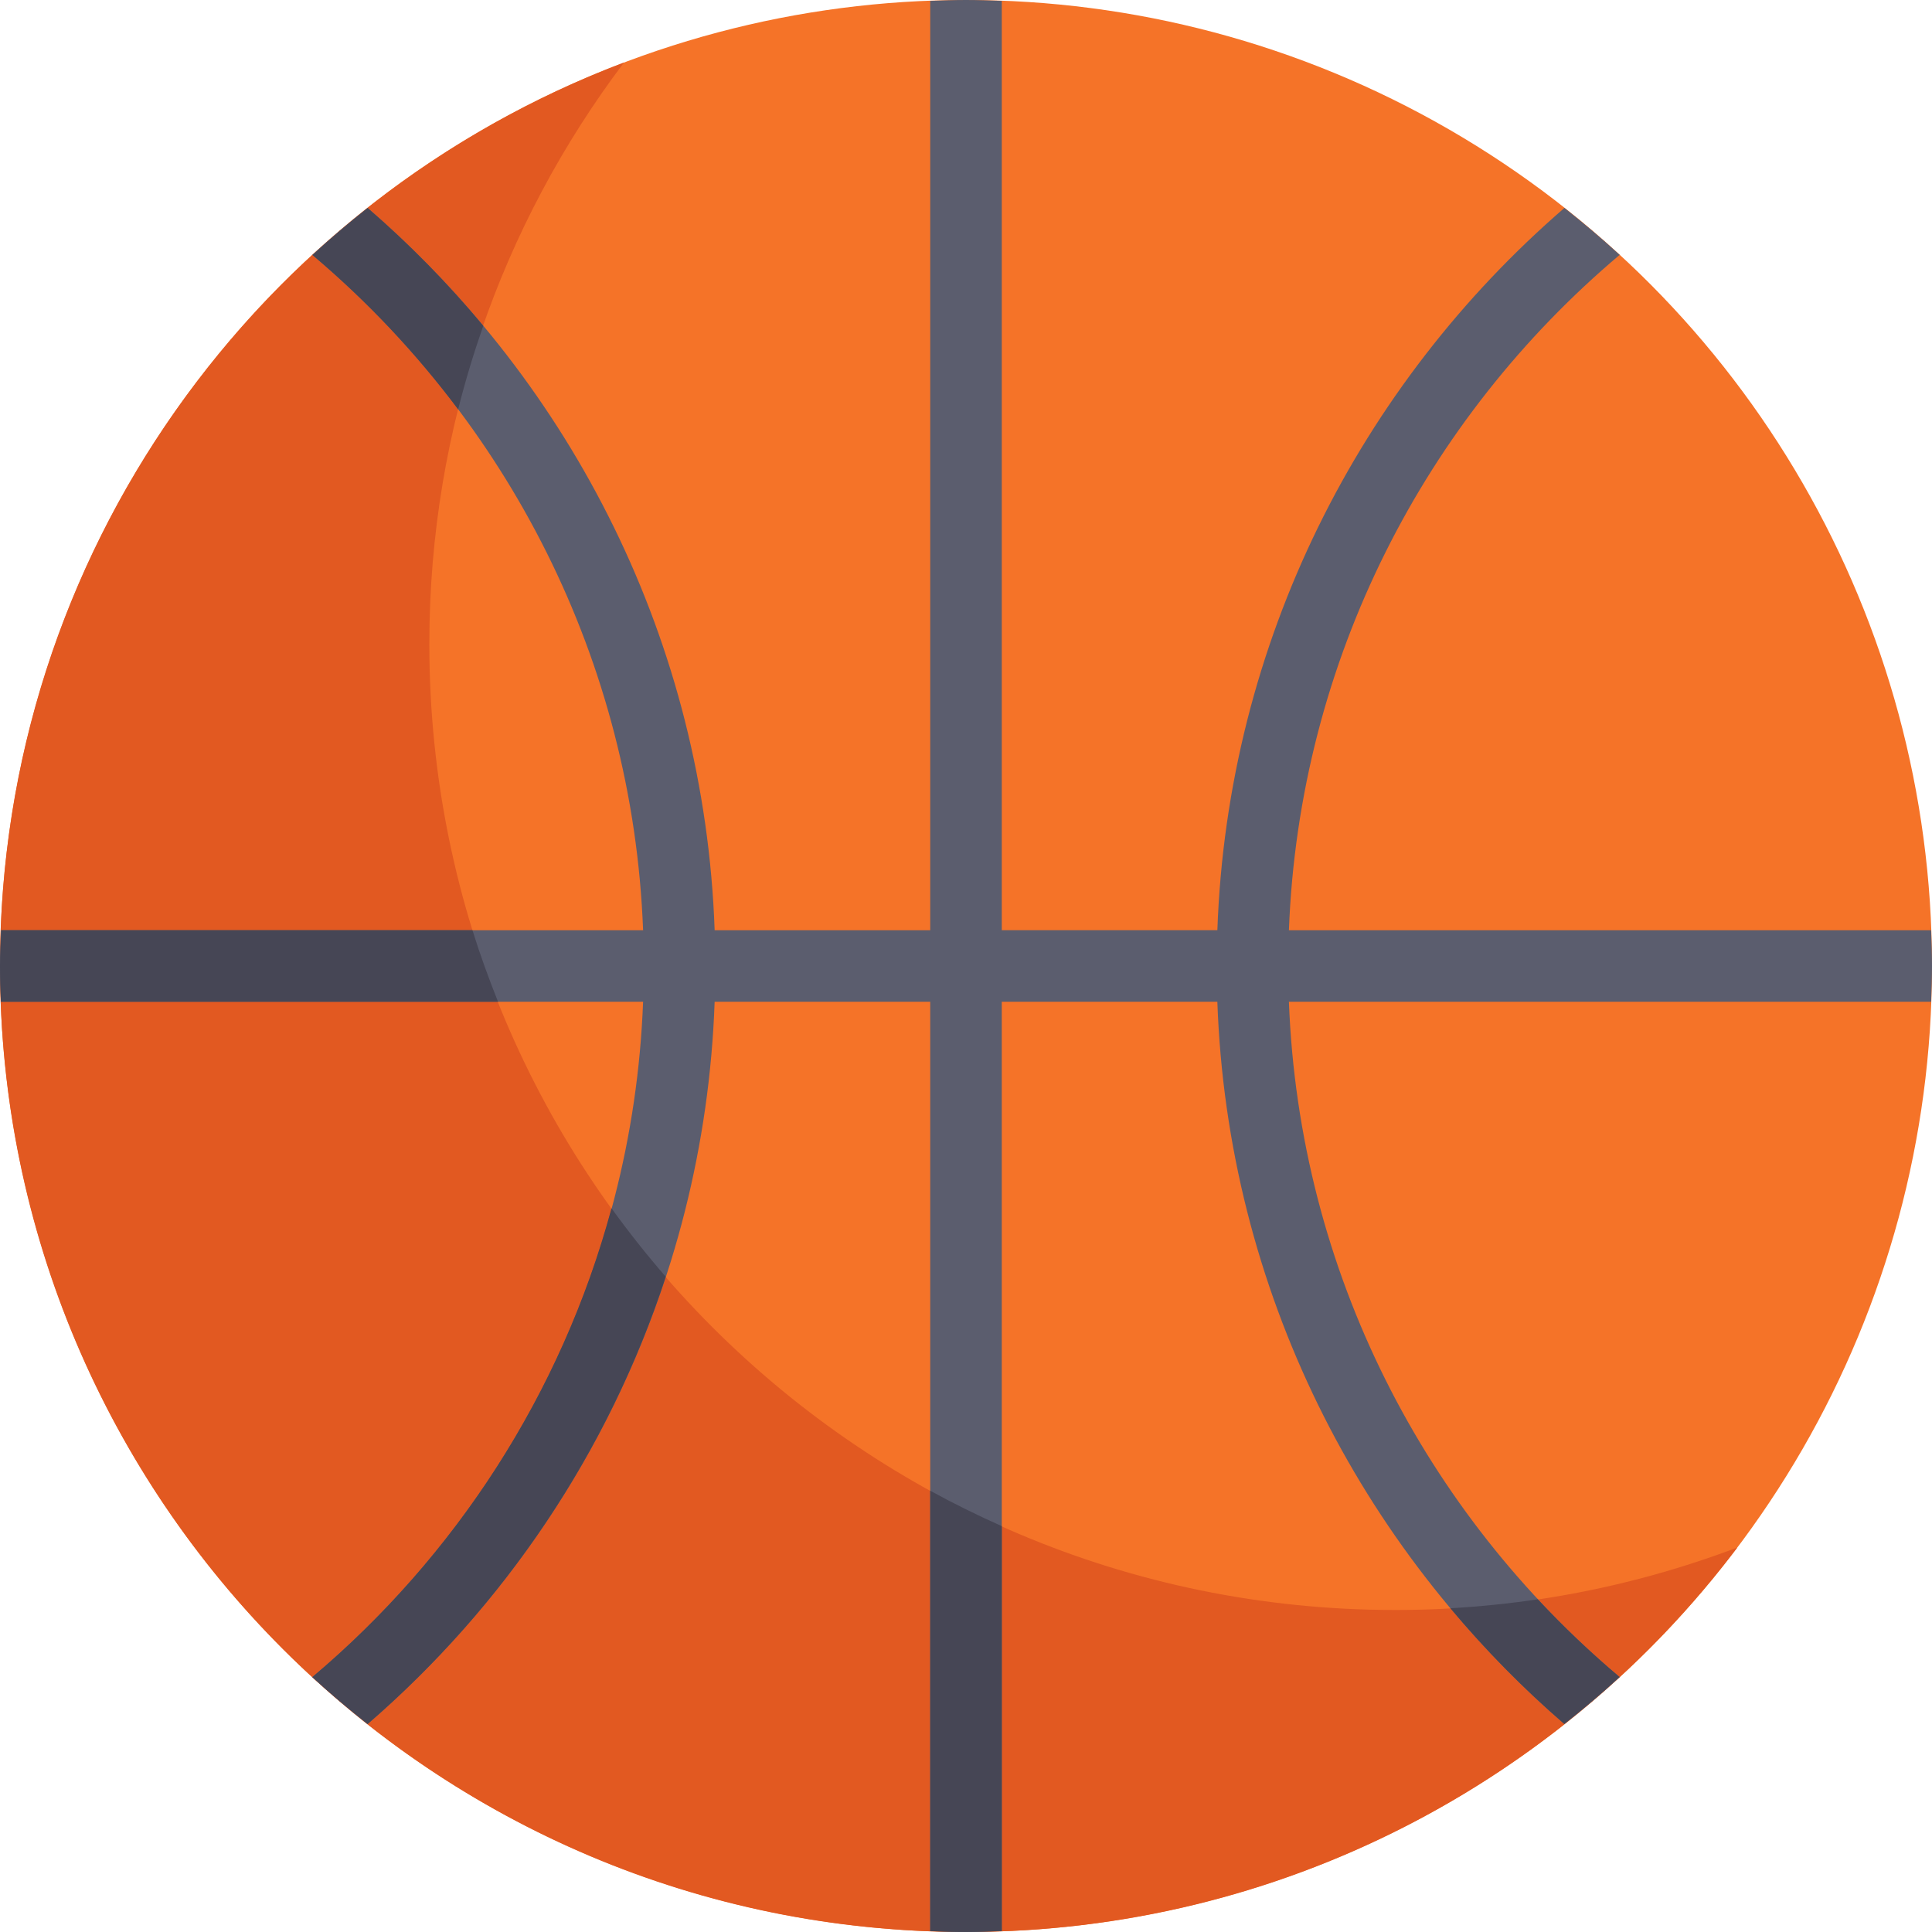 <?xml version="1.0" encoding="iso-8859-1"?>
<!-- Uploaded to: SVG Repo, www.svgrepo.com, Generator: SVG Repo Mixer Tools -->
<svg height="800px" width="800px" version="1.1" id="Layer_1" xmlns="http://www.w3.org/2000/svg" xmlns:xlink="http://www.w3.org/1999/xlink" 
	 viewBox="0 0 512.001 512.001" xml:space="preserve">
<circle style="fill:#F57328;" cx="256" cy="256" r="256"/>
<path style="fill:#E25921;" d="M369.778,426.667c-141.384,0-256-114.616-256-256c0-57.865,19.218-111.231,51.593-154.105
	C68.73,53.163,0,146.534,0,256c0,141.384,114.616,256,256,256c83.52,0,157.678-40.012,204.407-101.895
	C432.228,420.777,401.697,426.667,369.778,426.667z"/>
<path style="fill:#5B5D6E;" d="M341.574,265.481h170.187c0.115-3.151,0.241-6.302,0.241-9.481c0-3.18-0.124-6.33-0.241-9.481
	H341.574c2.729-71.703,36.254-135.612,87.652-178.969c-4.713-4.335-9.614-8.462-14.643-12.439
	c-54.144,46.792-89.272,115.029-91.97,191.407h-57.131V0.241C262.33,0.124,259.18,0,256,0c-3.18,0-6.33,0.124-9.481,0.241v246.278
	h-57.129c-2.699-76.377-37.826-144.614-91.97-191.407c-5.03,3.975-9.929,8.103-14.643,12.439
	c51.398,43.356,84.922,107.266,87.652,178.969H0.241C0.124,249.67,0,252.82,0,256c0,3.18,0.124,6.33,0.241,9.481h170.187
	c-2.729,71.703-36.254,135.612-87.652,178.969c4.713,4.335,9.614,8.462,14.643,12.439c54.144-46.792,89.272-115.029,91.97-191.407
	h57.129v246.278C249.67,511.874,252.82,512,256,512c3.18,0,6.33-0.124,9.481-0.241V265.481h57.129
	c2.699,76.377,37.826,144.614,91.97,191.407c5.03-3.975,9.929-8.103,14.643-12.439C377.828,401.094,344.302,337.184,341.574,265.481
	z"/>
<g>
	<path style="fill:#464655;" d="M0,256c0,3.18,0.124,6.33,0.241,9.481h131.75c-2.481-6.215-4.786-12.519-6.782-18.963H0.371
		C0.255,249.682,0,252.808,0,256z"/>
	<path style="fill:#464655;" d="M121.417,108.488c1.879-7.524,4.123-14.897,6.652-22.14c-9.346-11.223-19.584-21.669-30.63-31.217
		c-5.029,3.974-9.899,8.133-14.612,12.465C97.188,79.714,110.138,93.433,121.417,108.488z"/>
	<path style="fill:#464655;" d="M176.423,338.341c-5.054-5.823-9.85-11.87-14.369-18.135
		c-13.281,49.18-41.404,92.295-79.281,124.244c4.713,4.335,9.614,8.462,14.643,12.439
		C133.591,425.627,161.235,384.788,176.423,338.341z"/>
	<path style="fill:#464655;" d="M407.533,423.838c-7.614,1.132-15.334,1.925-23.151,2.368c9.218,11.009,19.302,21.261,30.161,30.649
		c5.029-3.975,9.926-8.105,14.639-12.442C421.564,437.985,414.322,431.13,407.533,423.838z"/>
	<path style="fill:#464655;" d="M265.481,511.717V404.448c-6.46-2.887-12.799-5.995-18.963-9.388v116.7
		c3.151,0.115,6.302,0.241,9.481,0.241C259.183,512,262.325,511.832,265.481,511.717z"/>
</g>
</svg>
